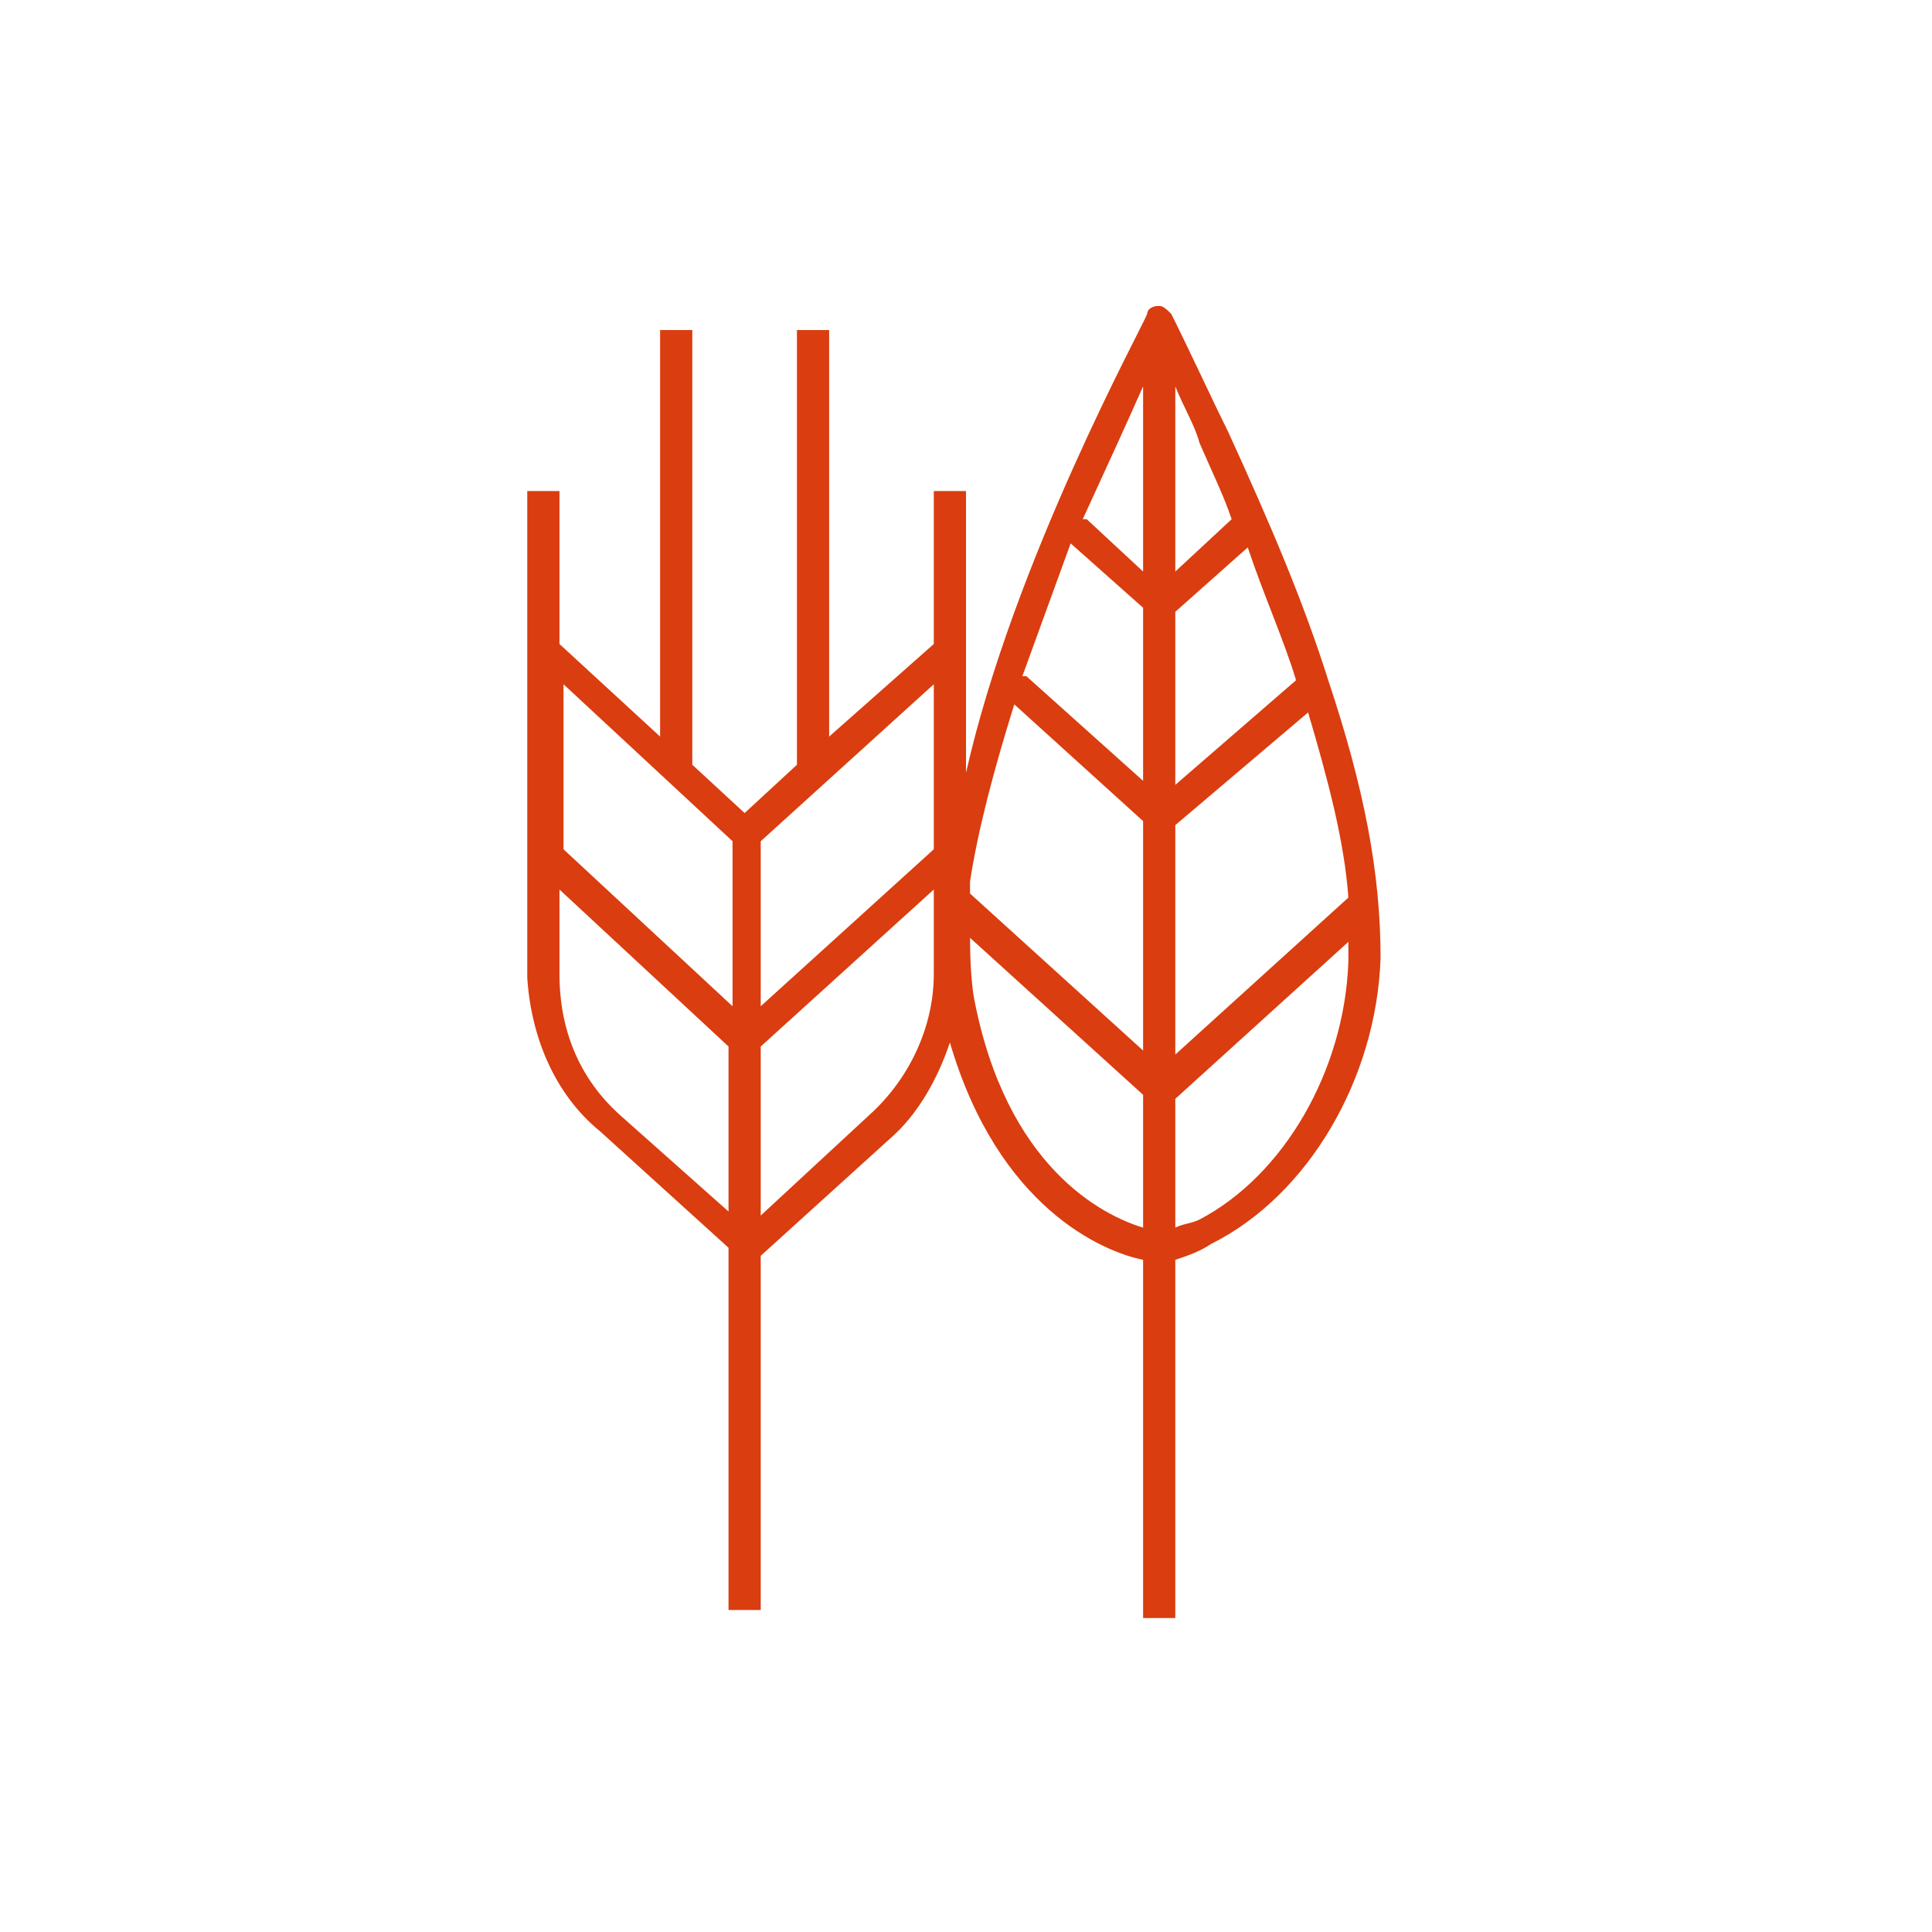 <?xml version="1.0" encoding="utf-8"?>
<!-- Generator: Adobe Illustrator 24.3.0, SVG Export Plug-In . SVG Version: 6.00 Build 0)  -->
<svg version="1.1" id="ARTWORK" xmlns="http://www.w3.org/2000/svg" xmlns:xlink="http://www.w3.org/1999/xlink" x="0px" y="0px"
	 viewBox="0 0 48 48" style="enable-background:new 0 0 48 48;" xml:space="preserve">
<style type="text/css">
	.st0{fill:#DA3D0F;}
</style>
<path class="st0" d="M33,16.9c-0.6-1.9-1.4-3.8-2.5-6.2c-0.4-0.8-0.9-1.9-1.4-2.9c-0.1-0.1-0.2-0.2-0.3-0.2c-0.2,0-0.3,0.1-0.3,0.2
	c-0.1,0.3-3.3,6.1-4.5,11.4v-7h-0.8V16l-2.6,2.3V8.2h-0.8V19l-1.3,1.2L17.2,19V8.2h-0.8v10.1L13.9,16v-3.8h-0.8v3.9l0,0l0,0v5.1l0,0
	l0,0v3.1l0,0c0.1,1.5,0.7,2.9,1.8,3.8l3.2,2.9v9h0.8v-8.8l3.2-2.9c0.7-0.6,1.2-1.5,1.5-2.4c1.2,4.1,3.8,5.2,4.8,5.4v8.9h0.8v-8.9
	c0.3-0.1,0.6-0.2,0.9-0.4c2.4-1.2,4.1-4.1,4.2-7.1C34.3,21.7,33.9,19.6,33,16.9L33,16.9z M33.5,22.3l-4.3,3.9v-5.7l3.3-2.8
	C33,19.4,33.4,20.9,33.5,22.3L33.5,22.3z M26.6,13.5l1.8,1.6v4.3l-2.9-2.6h-0.1C25.8,15.7,26.2,14.6,26.6,13.5L26.6,13.5z
	 M32.2,16.9l-3,2.6v-4.3l1.8-1.6C31.4,14.8,31.9,15.9,32.2,16.9z M28.4,14.2L27,12.9c0,0,0,0-0.1,0c0.6-1.3,1.1-2.4,1.5-3.3V14.2z
	 M30.6,12.9l-1.4,1.3V9.6c0.2,0.5,0.5,1,0.6,1.4C30.1,11.7,30.4,12.3,30.6,12.9z M25.2,17.5l3.2,2.9v1.4l0,0v4.3l-4.3-3.9
	c0-0.1,0-0.2,0-0.3C24.3,20.6,24.7,19.1,25.2,17.5z M18.9,20.9l4.3-3.9v4.1L18.9,25V20.9z M18.2,25L14,21.1V17l4.2,3.9V25z
	 M15.4,27.7c-1-0.9-1.5-2.1-1.5-3.5v-2.1l4.2,3.9v4.1L15.4,27.7L15.4,27.7z M21.6,27.7l-2.7,2.5V26l4.3-3.9v2.1
	C23.2,25.5,22.6,26.8,21.6,27.7z M24.2,24.8c0,0-0.1-0.5-0.1-1.5l4.3,3.9v3.3C27.4,30.2,25,29,24.2,24.8z M29.8,30.3
	c-0.2,0.1-0.4,0.1-0.6,0.2v-3.2l4.3-3.9c0,0.2,0,0.3,0,0.5C33.4,26.6,31.9,29.2,29.8,30.3L29.8,30.3z"/>
</svg>
